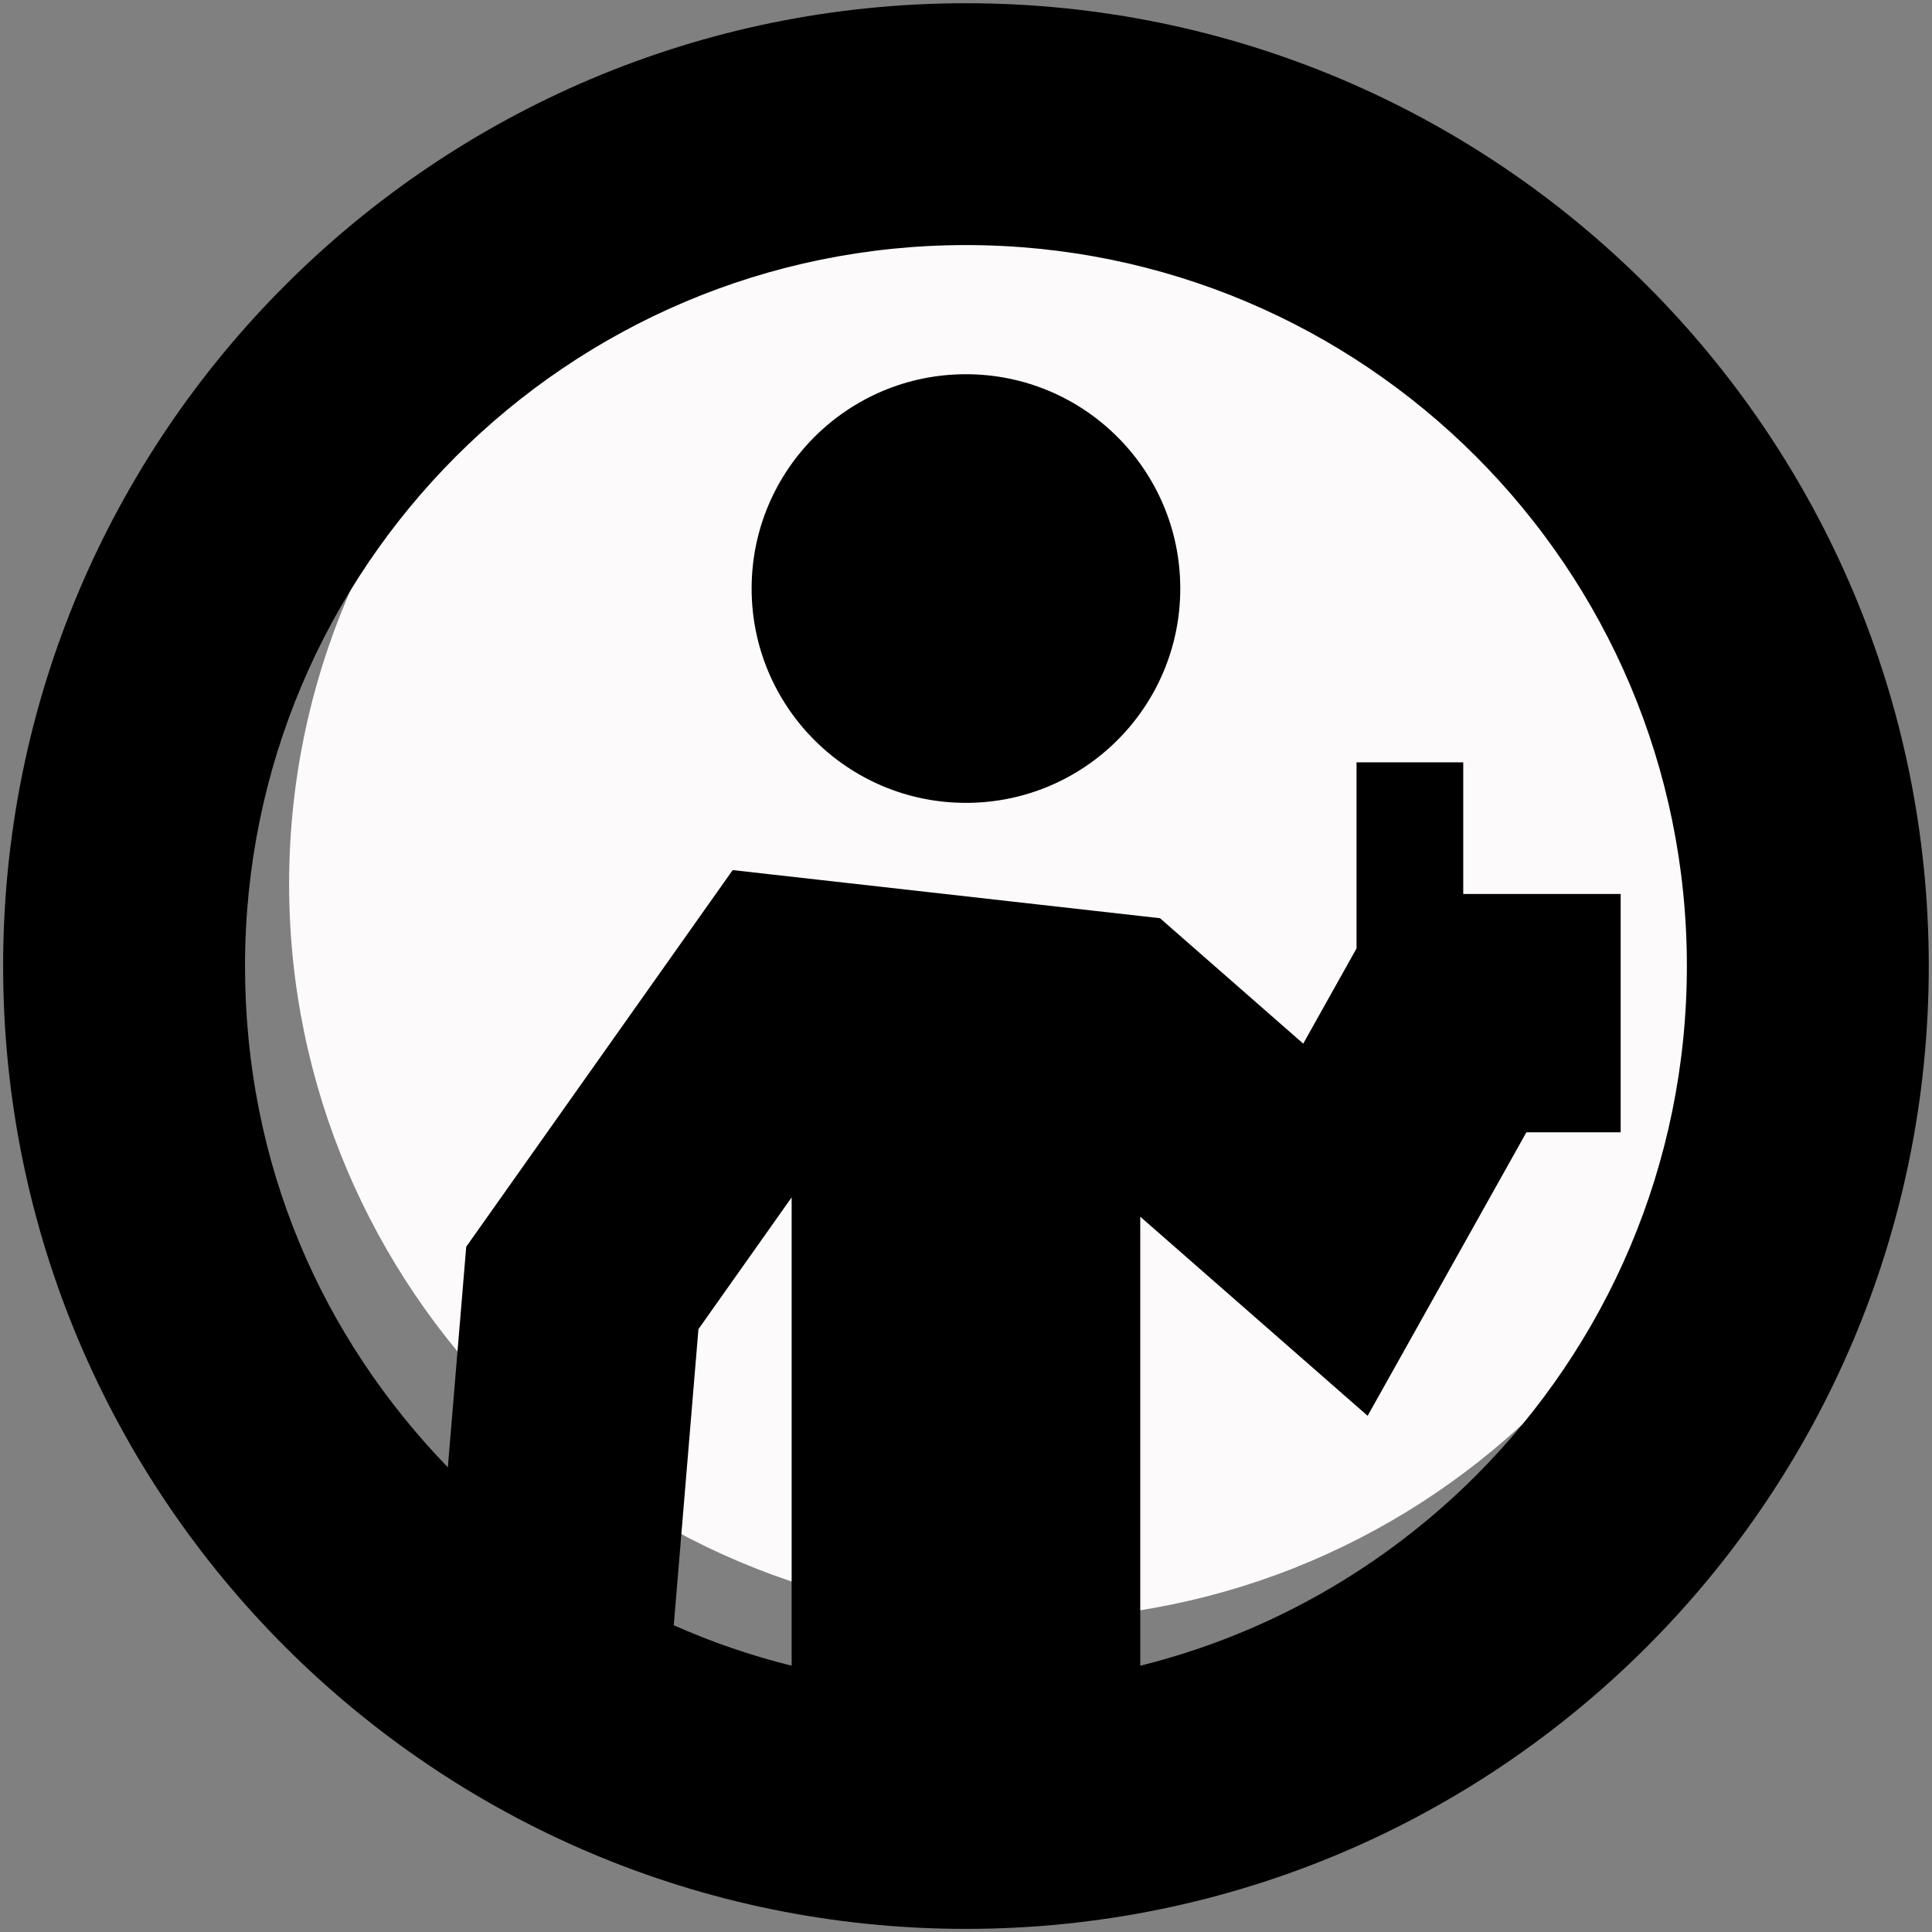 <?xml version="1.0" encoding="UTF-8"?> <svg xmlns="http://www.w3.org/2000/svg" width="365" height="365" viewBox="0 0 365 365" fill="none"><rect x="0" y="0" width="365" height="365" fill="#808080" stroke="none"/><path fill-rule="evenodd" clip-rule="evenodd" d="M193.539 305.94C270.049 305.94 332.459 243.53 332.459 167.02C332.459 90.51 270.049 28.1 193.539 28.1C117.029 28.1 54.619 90.5 54.619 167.02C54.619 243.54 117.029 305.94 193.539 305.94Z" fill="#FCFAFA"></path><path fill-rule="evenodd" clip-rule="evenodd" d="M182.49 70.7C204.85 70.7 222.98 88.83 222.98 111.19C222.98 133.55 204.85 151.68 182.49 151.68C160.13 151.68 142 133.55 142 111.19C142 88.83 160.13 70.7 182.49 70.7ZM149.56 314.69V226.21L131.95 251.11L127.29 307.05C134.41 310.21 141.86 312.78 149.56 314.69ZM215.42 229.86V314.69C239.81 308.64 261.59 296.01 278.8 278.81C303.44 254.17 318.69 220.12 318.69 182.5C318.69 144.88 303.45 110.83 278.8 86.19C254.16 61.55 220.1 46.3 182.49 46.3C144.88 46.3 110.83 61.54 86.18 86.19C61.54 110.83 46.29 144.89 46.29 182.5C46.29 220.11 60.89 252.7 84.61 277.21L88.08 235.54L138.42 164.38L219.15 173.47L246.21 197.17L256.28 179.18V144.02H276.44V168.89H306.18V213.92H288.37L258.38 267.48L215.42 229.86ZM182.49 0.61C132.27 0.61 86.79 20.97 53.87 53.89C20.95 86.81 0.59 132.29 0.59 182.51C0.59 232.73 20.95 278.21 53.87 311.13C86.79 344.05 132.27 364.41 182.49 364.41C232.71 364.41 278.19 344.05 311.11 311.13C344.03 278.21 364.39 232.74 364.39 182.51C364.39 132.28 344.03 86.81 311.11 53.89C278.19 20.97 232.72 0.61 182.49 0.61Z" fill="black"></path></svg> 